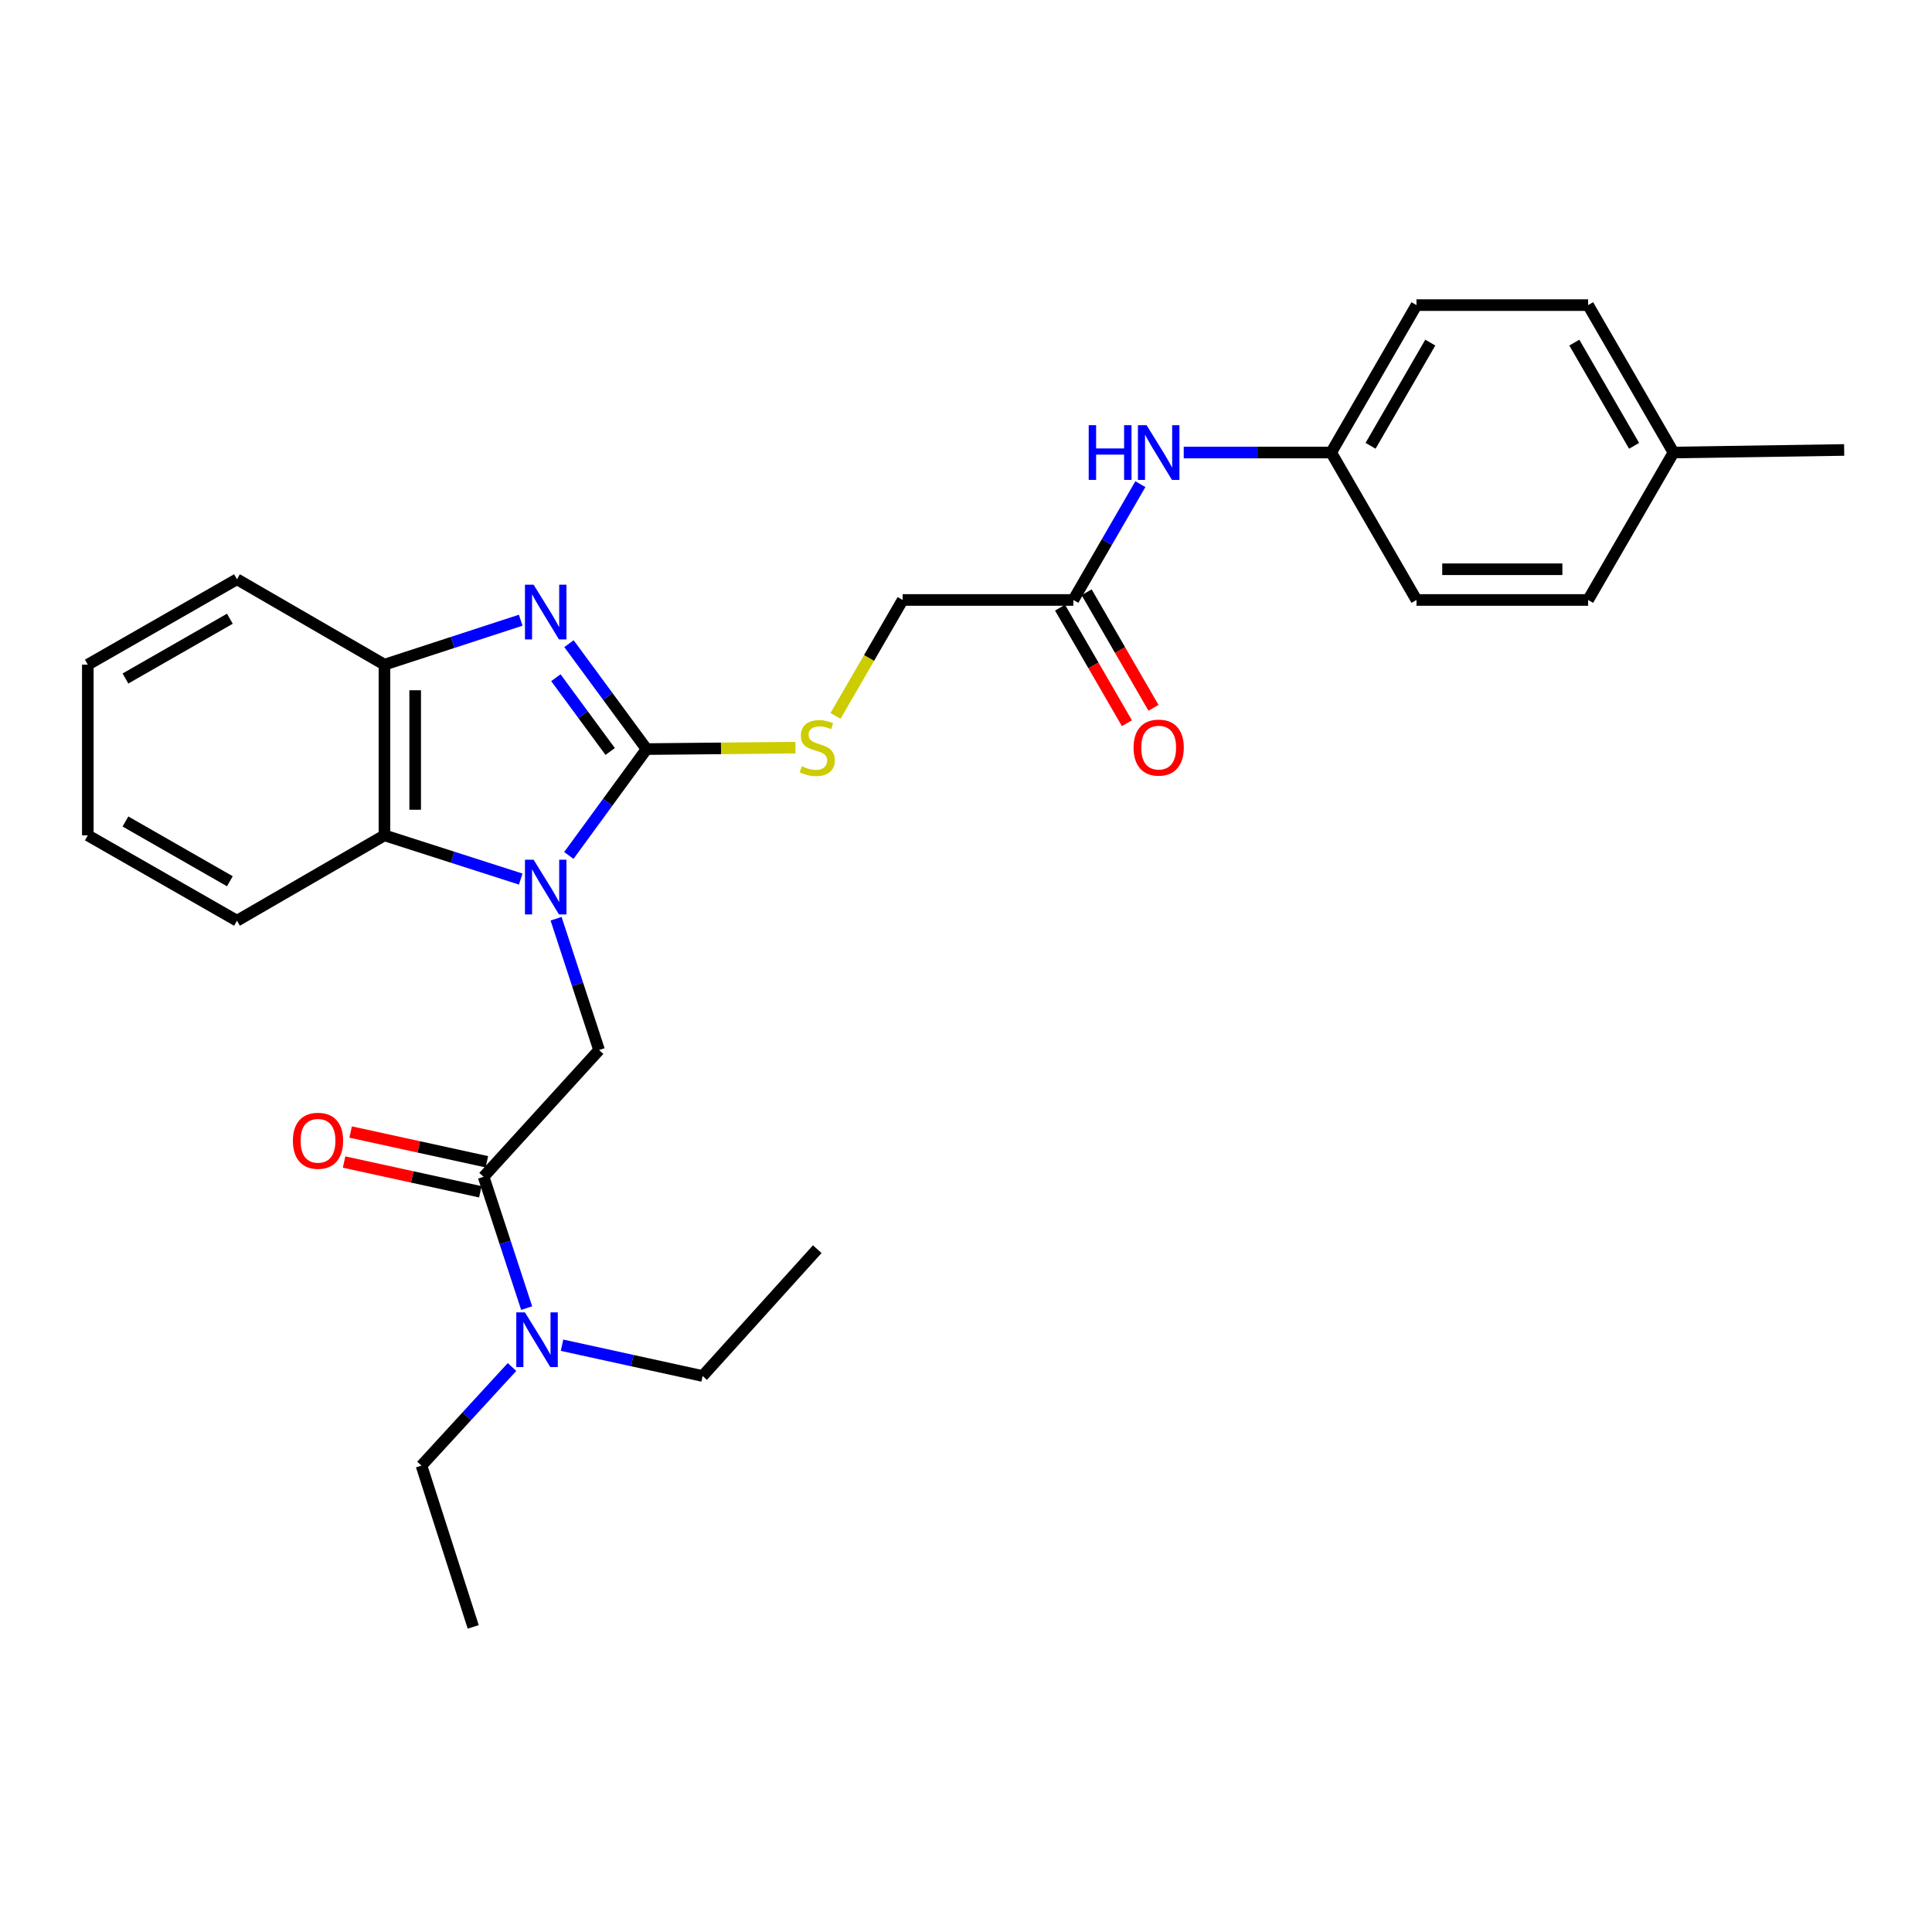 <?xml version='1.0' encoding='iso-8859-1'?>
<svg version='1.1' baseProfile='full'
              xmlns='http://www.w3.org/2000/svg'
                      xmlns:rdkit='http://www.rdkit.org/xml'
                      xmlns:xlink='http://www.w3.org/1999/xlink'
                  xml:space='preserve'
width='1000px' height='1000px' viewBox='0 0 1000 1000'>
<!-- END OF HEADER -->
<rect style='opacity:1.0;fill:#FFFFFF;stroke:none' width='1000' height='1000' x='0' y='0'> </rect>
<path class='bond-0' d='M 294.424,442.779 L 314.541,415.253' style='fill:none;fill-rule:evenodd;stroke:#0000FF;stroke-width:6px;stroke-linecap:butt;stroke-linejoin:miter;stroke-opacity:1' />
<path class='bond-0' d='M 314.541,415.253 L 334.659,387.726' style='fill:none;fill-rule:evenodd;stroke:#000000;stroke-width:6px;stroke-linecap:butt;stroke-linejoin:miter;stroke-opacity:1' />
<path class='bond-2' d='M 287.823,475.529 L 298.953,509.51' style='fill:none;fill-rule:evenodd;stroke:#0000FF;stroke-width:6px;stroke-linecap:butt;stroke-linejoin:miter;stroke-opacity:1' />
<path class='bond-2' d='M 298.953,509.51 L 310.083,543.491' style='fill:none;fill-rule:evenodd;stroke:#000000;stroke-width:6px;stroke-linecap:butt;stroke-linejoin:miter;stroke-opacity:1' />
<path class='bond-3' d='M 269.527,455.002 L 234.26,443.688' style='fill:none;fill-rule:evenodd;stroke:#0000FF;stroke-width:6px;stroke-linecap:butt;stroke-linejoin:miter;stroke-opacity:1' />
<path class='bond-3' d='M 234.26,443.688 L 198.993,432.374' style='fill:none;fill-rule:evenodd;stroke:#000000;stroke-width:6px;stroke-linecap:butt;stroke-linejoin:miter;stroke-opacity:1' />
<path class='bond-1' d='M 334.659,387.726 L 314.58,360.447' style='fill:none;fill-rule:evenodd;stroke:#000000;stroke-width:6px;stroke-linecap:butt;stroke-linejoin:miter;stroke-opacity:1' />
<path class='bond-1' d='M 314.58,360.447 L 294.501,333.167' style='fill:none;fill-rule:evenodd;stroke:#0000FF;stroke-width:6px;stroke-linecap:butt;stroke-linejoin:miter;stroke-opacity:1' />
<path class='bond-1' d='M 315.829,388.969 L 301.774,369.873' style='fill:none;fill-rule:evenodd;stroke:#000000;stroke-width:6px;stroke-linecap:butt;stroke-linejoin:miter;stroke-opacity:1' />
<path class='bond-1' d='M 301.774,369.873 L 287.718,350.777' style='fill:none;fill-rule:evenodd;stroke:#0000FF;stroke-width:6px;stroke-linecap:butt;stroke-linejoin:miter;stroke-opacity:1' />
<path class='bond-6' d='M 334.659,387.726 L 373.19,387.356' style='fill:none;fill-rule:evenodd;stroke:#000000;stroke-width:6px;stroke-linecap:butt;stroke-linejoin:miter;stroke-opacity:1' />
<path class='bond-6' d='M 373.19,387.356 L 411.721,386.987' style='fill:none;fill-rule:evenodd;stroke:#CCCC00;stroke-width:6px;stroke-linecap:butt;stroke-linejoin:miter;stroke-opacity:1' />
<path class='bond-28' d='M 269.523,321.023 L 234.258,332.524' style='fill:none;fill-rule:evenodd;stroke:#0000FF;stroke-width:6px;stroke-linecap:butt;stroke-linejoin:miter;stroke-opacity:1' />
<path class='bond-28' d='M 234.258,332.524 L 198.993,344.024' style='fill:none;fill-rule:evenodd;stroke:#000000;stroke-width:6px;stroke-linecap:butt;stroke-linejoin:miter;stroke-opacity:1' />
<path class='bond-4' d='M 310.083,543.491 L 250.311,609.102' style='fill:none;fill-rule:evenodd;stroke:#000000;stroke-width:6px;stroke-linecap:butt;stroke-linejoin:miter;stroke-opacity:1' />
<path class='bond-5' d='M 198.993,432.374 L 198.993,344.024' style='fill:none;fill-rule:evenodd;stroke:#000000;stroke-width:6px;stroke-linecap:butt;stroke-linejoin:miter;stroke-opacity:1' />
<path class='bond-5' d='M 214.894,419.122 L 214.894,357.276' style='fill:none;fill-rule:evenodd;stroke:#000000;stroke-width:6px;stroke-linecap:butt;stroke-linejoin:miter;stroke-opacity:1' />
<path class='bond-19' d='M 198.993,432.374 L 122.657,476.563' style='fill:none;fill-rule:evenodd;stroke:#000000;stroke-width:6px;stroke-linecap:butt;stroke-linejoin:miter;stroke-opacity:1' />
<path class='bond-8' d='M 250.311,609.102 L 261.455,643.087' style='fill:none;fill-rule:evenodd;stroke:#000000;stroke-width:6px;stroke-linecap:butt;stroke-linejoin:miter;stroke-opacity:1' />
<path class='bond-8' d='M 261.455,643.087 L 272.599,677.072' style='fill:none;fill-rule:evenodd;stroke:#0000FF;stroke-width:6px;stroke-linecap:butt;stroke-linejoin:miter;stroke-opacity:1' />
<path class='bond-10' d='M 252.007,601.335 L 216.749,593.634' style='fill:none;fill-rule:evenodd;stroke:#000000;stroke-width:6px;stroke-linecap:butt;stroke-linejoin:miter;stroke-opacity:1' />
<path class='bond-10' d='M 216.749,593.634 L 181.491,585.933' style='fill:none;fill-rule:evenodd;stroke:#FF0000;stroke-width:6px;stroke-linecap:butt;stroke-linejoin:miter;stroke-opacity:1' />
<path class='bond-10' d='M 248.614,616.87 L 213.356,609.169' style='fill:none;fill-rule:evenodd;stroke:#000000;stroke-width:6px;stroke-linecap:butt;stroke-linejoin:miter;stroke-opacity:1' />
<path class='bond-10' d='M 213.356,609.169 L 178.098,601.469' style='fill:none;fill-rule:evenodd;stroke:#FF0000;stroke-width:6px;stroke-linecap:butt;stroke-linejoin:miter;stroke-opacity:1' />
<path class='bond-20' d='M 198.993,344.024 L 122.657,299.826' style='fill:none;fill-rule:evenodd;stroke:#000000;stroke-width:6px;stroke-linecap:butt;stroke-linejoin:miter;stroke-opacity:1' />
<path class='bond-12' d='M 432.46,370.553 L 449.829,340.548' style='fill:none;fill-rule:evenodd;stroke:#CCCC00;stroke-width:6px;stroke-linecap:butt;stroke-linejoin:miter;stroke-opacity:1' />
<path class='bond-12' d='M 449.829,340.548 L 467.199,310.542' style='fill:none;fill-rule:evenodd;stroke:#000000;stroke-width:6px;stroke-linecap:butt;stroke-linejoin:miter;stroke-opacity:1' />
<path class='bond-7' d='M 555.558,310.542 L 467.199,310.542' style='fill:none;fill-rule:evenodd;stroke:#000000;stroke-width:6px;stroke-linecap:butt;stroke-linejoin:miter;stroke-opacity:1' />
<path class='bond-9' d='M 555.558,310.542 L 572.908,280.569' style='fill:none;fill-rule:evenodd;stroke:#000000;stroke-width:6px;stroke-linecap:butt;stroke-linejoin:miter;stroke-opacity:1' />
<path class='bond-9' d='M 572.908,280.569 L 590.257,250.597' style='fill:none;fill-rule:evenodd;stroke:#0000FF;stroke-width:6px;stroke-linecap:butt;stroke-linejoin:miter;stroke-opacity:1' />
<path class='bond-11' d='M 548.676,314.524 L 565.981,344.43' style='fill:none;fill-rule:evenodd;stroke:#000000;stroke-width:6px;stroke-linecap:butt;stroke-linejoin:miter;stroke-opacity:1' />
<path class='bond-11' d='M 565.981,344.43 L 583.286,374.335' style='fill:none;fill-rule:evenodd;stroke:#FF0000;stroke-width:6px;stroke-linecap:butt;stroke-linejoin:miter;stroke-opacity:1' />
<path class='bond-11' d='M 562.44,306.56 L 579.744,336.466' style='fill:none;fill-rule:evenodd;stroke:#000000;stroke-width:6px;stroke-linecap:butt;stroke-linejoin:miter;stroke-opacity:1' />
<path class='bond-11' d='M 579.744,336.466 L 597.049,366.371' style='fill:none;fill-rule:evenodd;stroke:#FF0000;stroke-width:6px;stroke-linecap:butt;stroke-linejoin:miter;stroke-opacity:1' />
<path class='bond-21' d='M 290.904,696.282 L 327.292,704.249' style='fill:none;fill-rule:evenodd;stroke:#0000FF;stroke-width:6px;stroke-linecap:butt;stroke-linejoin:miter;stroke-opacity:1' />
<path class='bond-21' d='M 327.292,704.249 L 363.68,712.215' style='fill:none;fill-rule:evenodd;stroke:#000000;stroke-width:6px;stroke-linecap:butt;stroke-linejoin:miter;stroke-opacity:1' />
<path class='bond-22' d='M 265.019,707.557 L 241.587,733.08' style='fill:none;fill-rule:evenodd;stroke:#0000FF;stroke-width:6px;stroke-linecap:butt;stroke-linejoin:miter;stroke-opacity:1' />
<path class='bond-22' d='M 241.587,733.08 L 218.154,758.603' style='fill:none;fill-rule:evenodd;stroke:#000000;stroke-width:6px;stroke-linecap:butt;stroke-linejoin:miter;stroke-opacity:1' />
<path class='bond-13' d='M 612.701,234.232 L 650.859,234.232' style='fill:none;fill-rule:evenodd;stroke:#0000FF;stroke-width:6px;stroke-linecap:butt;stroke-linejoin:miter;stroke-opacity:1' />
<path class='bond-13' d='M 650.859,234.232 L 689.016,234.232' style='fill:none;fill-rule:evenodd;stroke:#000000;stroke-width:6px;stroke-linecap:butt;stroke-linejoin:miter;stroke-opacity:1' />
<path class='bond-15' d='M 689.016,234.232 L 733.17,310.542' style='fill:none;fill-rule:evenodd;stroke:#000000;stroke-width:6px;stroke-linecap:butt;stroke-linejoin:miter;stroke-opacity:1' />
<path class='bond-16' d='M 689.016,234.232 L 733.17,157.923' style='fill:none;fill-rule:evenodd;stroke:#000000;stroke-width:6px;stroke-linecap:butt;stroke-linejoin:miter;stroke-opacity:1' />
<path class='bond-16' d='M 709.403,230.75 L 740.31,177.333' style='fill:none;fill-rule:evenodd;stroke:#000000;stroke-width:6px;stroke-linecap:butt;stroke-linejoin:miter;stroke-opacity:1' />
<path class='bond-14' d='M 866.195,234.232 L 822.006,157.923' style='fill:none;fill-rule:evenodd;stroke:#000000;stroke-width:6px;stroke-linecap:butt;stroke-linejoin:miter;stroke-opacity:1' />
<path class='bond-14' d='M 845.806,230.754 L 814.874,177.338' style='fill:none;fill-rule:evenodd;stroke:#000000;stroke-width:6px;stroke-linecap:butt;stroke-linejoin:miter;stroke-opacity:1' />
<path class='bond-23' d='M 866.195,234.232 L 954.545,232.898' style='fill:none;fill-rule:evenodd;stroke:#000000;stroke-width:6px;stroke-linecap:butt;stroke-linejoin:miter;stroke-opacity:1' />
<path class='bond-30' d='M 866.195,234.232 L 822.006,310.542' style='fill:none;fill-rule:evenodd;stroke:#000000;stroke-width:6px;stroke-linecap:butt;stroke-linejoin:miter;stroke-opacity:1' />
<path class='bond-18' d='M 733.17,310.542 L 822.006,310.542' style='fill:none;fill-rule:evenodd;stroke:#000000;stroke-width:6px;stroke-linecap:butt;stroke-linejoin:miter;stroke-opacity:1' />
<path class='bond-18' d='M 746.495,294.64 L 808.681,294.64' style='fill:none;fill-rule:evenodd;stroke:#000000;stroke-width:6px;stroke-linecap:butt;stroke-linejoin:miter;stroke-opacity:1' />
<path class='bond-17' d='M 733.17,157.923 L 822.006,157.923' style='fill:none;fill-rule:evenodd;stroke:#000000;stroke-width:6px;stroke-linecap:butt;stroke-linejoin:miter;stroke-opacity:1' />
<path class='bond-26' d='M 122.657,476.563 L 45.455,432.374' style='fill:none;fill-rule:evenodd;stroke:#000000;stroke-width:6px;stroke-linecap:butt;stroke-linejoin:miter;stroke-opacity:1' />
<path class='bond-26' d='M 118.975,456.134 L 64.934,425.202' style='fill:none;fill-rule:evenodd;stroke:#000000;stroke-width:6px;stroke-linecap:butt;stroke-linejoin:miter;stroke-opacity:1' />
<path class='bond-29' d='M 122.657,299.826 L 45.455,344.024' style='fill:none;fill-rule:evenodd;stroke:#000000;stroke-width:6px;stroke-linecap:butt;stroke-linejoin:miter;stroke-opacity:1' />
<path class='bond-29' d='M 118.977,320.256 L 64.935,351.194' style='fill:none;fill-rule:evenodd;stroke:#000000;stroke-width:6px;stroke-linecap:butt;stroke-linejoin:miter;stroke-opacity:1' />
<path class='bond-24' d='M 363.68,712.215 L 423.01,646.577' style='fill:none;fill-rule:evenodd;stroke:#000000;stroke-width:6px;stroke-linecap:butt;stroke-linejoin:miter;stroke-opacity:1' />
<path class='bond-25' d='M 218.154,758.603 L 244.931,842.077' style='fill:none;fill-rule:evenodd;stroke:#000000;stroke-width:6px;stroke-linecap:butt;stroke-linejoin:miter;stroke-opacity:1' />
<path class='bond-27' d='M 45.455,432.374 L 45.455,344.024' style='fill:none;fill-rule:evenodd;stroke:#000000;stroke-width:6px;stroke-linecap:butt;stroke-linejoin:miter;stroke-opacity:1' />
<path  class='atom-0' d='M 276.198 444.991
L 285.478 459.991
Q 286.398 461.471, 287.878 464.151
Q 289.358 466.831, 289.438 466.991
L 289.438 444.991
L 293.198 444.991
L 293.198 473.311
L 289.318 473.311
L 279.358 456.911
Q 278.198 454.991, 276.958 452.791
Q 275.758 450.591, 275.398 449.911
L 275.398 473.311
L 271.718 473.311
L 271.718 444.991
L 276.198 444.991
' fill='#0000FF'/>
<path  class='atom-2' d='M 276.198 302.645
L 285.478 317.645
Q 286.398 319.125, 287.878 321.805
Q 289.358 324.485, 289.438 324.645
L 289.438 302.645
L 293.198 302.645
L 293.198 330.965
L 289.318 330.965
L 279.358 314.565
Q 278.198 312.645, 276.958 310.445
Q 275.758 308.245, 275.398 307.565
L 275.398 330.965
L 271.718 330.965
L 271.718 302.645
L 276.198 302.645
' fill='#0000FF'/>
<path  class='atom-7' d='M 415.01 396.598
Q 415.33 396.718, 416.65 397.278
Q 417.97 397.838, 419.41 398.198
Q 420.89 398.518, 422.33 398.518
Q 425.01 398.518, 426.57 397.238
Q 428.13 395.918, 428.13 393.638
Q 428.13 392.078, 427.33 391.118
Q 426.57 390.158, 425.37 389.638
Q 424.17 389.118, 422.17 388.518
Q 419.65 387.758, 418.13 387.038
Q 416.65 386.318, 415.57 384.798
Q 414.53 383.278, 414.53 380.718
Q 414.53 377.158, 416.93 374.958
Q 419.37 372.758, 424.17 372.758
Q 427.45 372.758, 431.17 374.318
L 430.25 377.398
Q 426.85 375.998, 424.29 375.998
Q 421.53 375.998, 420.01 377.158
Q 418.49 378.278, 418.53 380.238
Q 418.53 381.758, 419.29 382.678
Q 420.09 383.598, 421.21 384.118
Q 422.37 384.638, 424.29 385.238
Q 426.85 386.038, 428.37 386.838
Q 429.89 387.638, 430.97 389.278
Q 432.09 390.878, 432.09 393.638
Q 432.09 397.558, 429.45 399.678
Q 426.85 401.758, 422.49 401.758
Q 419.97 401.758, 418.05 401.198
Q 416.17 400.678, 413.93 399.758
L 415.01 396.598
' fill='#CCCC00'/>
<path  class='atom-9' d='M 271.71 679.291
L 280.99 694.291
Q 281.91 695.771, 283.39 698.451
Q 284.87 701.131, 284.95 701.291
L 284.95 679.291
L 288.71 679.291
L 288.71 707.611
L 284.83 707.611
L 274.87 691.211
Q 273.71 689.291, 272.47 687.091
Q 271.27 684.891, 270.91 684.211
L 270.91 707.611
L 267.23 707.611
L 267.23 679.291
L 271.71 679.291
' fill='#0000FF'/>
<path  class='atom-10' d='M 563.509 220.072
L 567.349 220.072
L 567.349 232.112
L 581.829 232.112
L 581.829 220.072
L 585.669 220.072
L 585.669 248.392
L 581.829 248.392
L 581.829 235.312
L 567.349 235.312
L 567.349 248.392
L 563.509 248.392
L 563.509 220.072
' fill='#0000FF'/>
<path  class='atom-10' d='M 593.469 220.072
L 602.749 235.072
Q 603.669 236.552, 605.149 239.232
Q 606.629 241.912, 606.709 242.072
L 606.709 220.072
L 610.469 220.072
L 610.469 248.392
L 606.589 248.392
L 596.629 231.992
Q 595.469 230.072, 594.229 227.872
Q 593.029 225.672, 592.669 224.992
L 592.669 248.392
L 588.989 248.392
L 588.989 220.072
L 593.469 220.072
' fill='#0000FF'/>
<path  class='atom-11' d='M 151.601 590.463
Q 151.601 583.663, 154.961 579.863
Q 158.321 576.063, 164.601 576.063
Q 170.881 576.063, 174.241 579.863
Q 177.601 583.663, 177.601 590.463
Q 177.601 597.343, 174.201 601.263
Q 170.801 605.143, 164.601 605.143
Q 158.361 605.143, 154.961 601.263
Q 151.601 597.383, 151.601 590.463
M 164.601 601.943
Q 168.921 601.943, 171.241 599.063
Q 173.601 596.143, 173.601 590.463
Q 173.601 584.903, 171.241 582.103
Q 168.921 579.263, 164.601 579.263
Q 160.281 579.263, 157.921 582.063
Q 155.601 584.863, 155.601 590.463
Q 155.601 596.183, 157.921 599.063
Q 160.281 601.943, 164.601 601.943
' fill='#FF0000'/>
<path  class='atom-12' d='M 586.729 386.958
Q 586.729 380.158, 590.089 376.358
Q 593.449 372.558, 599.729 372.558
Q 606.009 372.558, 609.369 376.358
Q 612.729 380.158, 612.729 386.958
Q 612.729 393.838, 609.329 397.758
Q 605.929 401.638, 599.729 401.638
Q 593.489 401.638, 590.089 397.758
Q 586.729 393.878, 586.729 386.958
M 599.729 398.438
Q 604.049 398.438, 606.369 395.558
Q 608.729 392.638, 608.729 386.958
Q 608.729 381.398, 606.369 378.598
Q 604.049 375.758, 599.729 375.758
Q 595.409 375.758, 593.049 378.558
Q 590.729 381.358, 590.729 386.958
Q 590.729 392.678, 593.049 395.558
Q 595.409 398.438, 599.729 398.438
' fill='#FF0000'/>
</svg>
